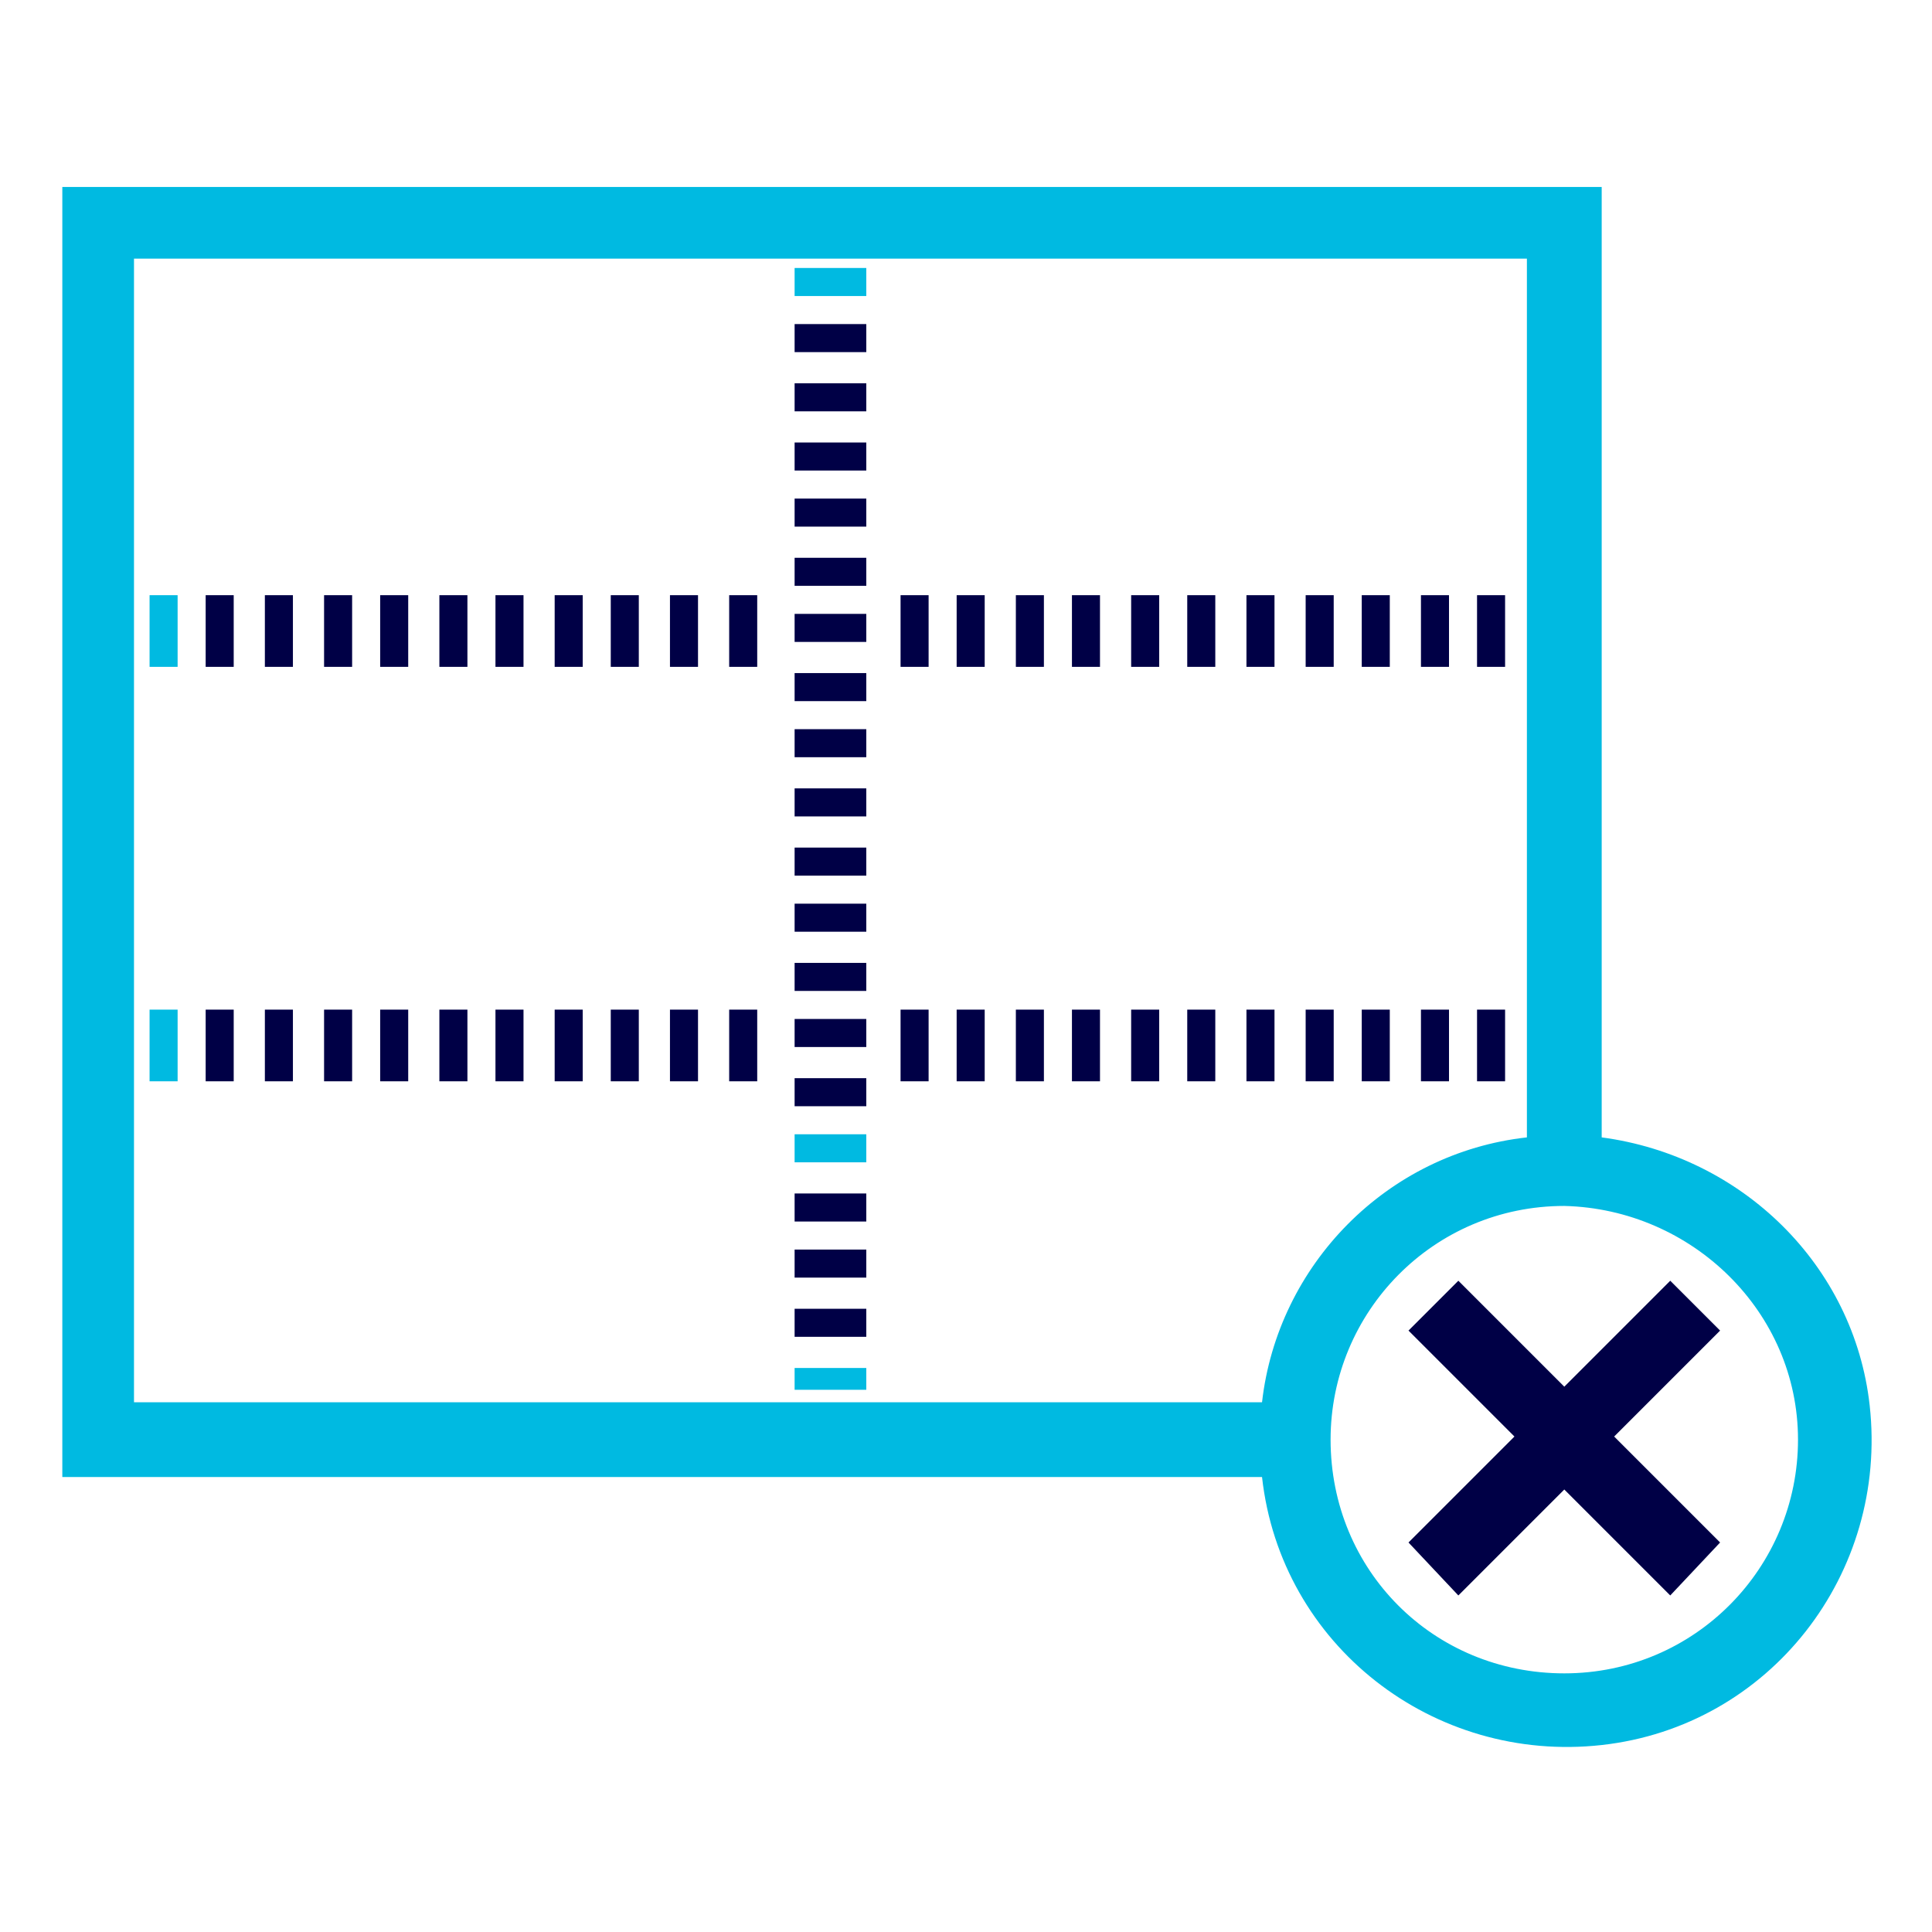<?xml version="1.0" encoding="utf-8"?>
<!-- Generator: Adobe Illustrator 28.3.0, SVG Export Plug-In . SVG Version: 6.00 Build 0)  -->
<svg version="1.1" id="Layer_1" xmlns="http://www.w3.org/2000/svg" xmlns:xlink="http://www.w3.org/1999/xlink" x="0px" y="0px"
	 viewBox="0 0 62 62" style="enable-background:new 0 0 62 62;" xml:space="preserve">
<style type="text/css">
	.st0{fill:#000046;}
	.st1{fill:#00BAE1;}
</style>
<g>
	<rect x="25.5" y="23.4" class="st0" width="2.3" height="0.9"/>
	<rect x="25.5" y="25.3" class="st0" width="2.3" height="0.9"/>
	<rect x="25.5" y="27.2" class="st0" width="2.3" height="0.9"/>
	<rect x="25.5" y="21.6" class="st0" width="2.3" height="0.9"/>
	<rect x="25.5" y="29" class="st0" width="2.3" height="0.9"/>
	<rect x="25.5" y="12.3" class="st0" width="2.3" height="0.9"/>
	<rect x="25.5" y="14.2" class="st0" width="2.3" height="0.9"/>
	<rect x="25.5" y="17.9" class="st0" width="2.3" height="0.9"/>
	<rect x="25.5" y="19.7" class="st0" width="2.3" height="0.9"/>
	<rect x="25.5" y="10.4" class="st0" width="2.3" height="0.9"/>
	<rect x="25.5" y="40.1" class="st0" width="2.3" height="0.9"/>
	<rect x="25.5" y="30.9" class="st0" width="2.3" height="0.9"/>
	<rect x="25.5" y="42" class="st0" width="2.3" height="0.9"/>
	<rect x="25.5" y="8.6" class="st1" width="2.3" height="0.9"/>
	<rect x="25.5" y="43.9" class="st1" width="2.3" height="0.7"/>
	<rect x="25.5" y="34.6" class="st0" width="2.3" height="0.9"/>
	<rect x="25.5" y="32.7" class="st0" width="2.3" height="0.9"/>
	<rect x="25.5" y="36.4" class="st1" width="2.3" height="0.9"/>
	<rect x="25.5" y="38.3" class="st0" width="2.3" height="0.9"/>
	<rect x="25.5" y="16" class="st0" width="2.3" height="0.9"/>
	<rect x="32.6" y="32.4" class="st0" width="0.9" height="2.3"/>
	<rect x="28.9" y="32.4" class="st0" width="0.9" height="2.3"/>
	<rect x="34.4" y="32.4" class="st0" width="0.9" height="2.3"/>
	<rect x="30.7" y="32.4" class="st0" width="0.9" height="2.3"/>
	<rect x="45.6" y="32.4" class="st0" width="0.9" height="2.3"/>
	<rect x="38.1" y="32.4" class="st0" width="0.9" height="2.3"/>
	<rect x="36.3" y="32.4" class="st0" width="0.9" height="2.3"/>
	<rect x="41.9" y="32.4" class="st0" width="0.9" height="2.3"/>
	<rect x="47.4" y="32.4" class="st0" width="0.9" height="2.3"/>
	<rect x="43.7" y="32.4" class="st0" width="0.9" height="2.3"/>
	<rect x="40" y="32.4" class="st0" width="0.9" height="2.3"/>
	<rect x="17.8" y="32.4" class="st0" width="0.9" height="2.3"/>
	<rect x="21.5" y="32.4" class="st0" width="0.9" height="2.3"/>
	<rect x="23.4" y="32.4" class="st0" width="0.9" height="2.3"/>
	<rect x="19.6" y="32.4" class="st0" width="0.9" height="2.3"/>
	<rect x="14.1" y="32.4" class="st0" width="0.9" height="2.3"/>
	<rect x="8.5" y="32.4" class="st0" width="0.9" height="2.3"/>
	<rect x="10.4" y="32.4" class="st0" width="0.9" height="2.3"/>
	<rect x="4.8" y="32.4" class="st1" width="0.9" height="2.3"/>
	<rect x="6.6" y="32.4" class="st0" width="0.9" height="2.3"/>
	<rect x="15.9" y="32.4" class="st0" width="0.9" height="2.3"/>
	<rect x="12.2" y="32.4" class="st0" width="0.9" height="2.3"/>
	<path class="st1" d="M2,47.4h38.5c0.6,5.4,5.5,9.2,10.9,8.6s9.2-5.5,8.6-10.9c-0.5-4.5-4.1-8-8.6-8.6V6H2L2,47.4z M57.7,46.2
		c0,4.1-3.3,7.5-7.5,7.5s-7.5-3.3-7.5-7.5c0-4.1,3.3-7.5,7.5-7.5c0,0,0,0,0,0C54.3,38.8,57.7,42.1,57.7,46.2
		C57.7,46.2,57.7,46.2,57.7,46.2z M4.3,8.3H49v28.2c-4.5,0.5-8,4.1-8.5,8.5H4.3V8.3z"/>
	<rect x="40" y="19.1" class="st0" width="0.9" height="2.3"/>
	<rect x="28.9" y="19.1" class="st0" width="0.9" height="2.3"/>
	<rect x="43.7" y="19.1" class="st0" width="0.9" height="2.3"/>
	<rect x="41.9" y="19.1" class="st0" width="0.9" height="2.3"/>
	<rect x="45.6" y="19.1" class="st0" width="0.9" height="2.3"/>
	<rect x="36.3" y="19.1" class="st0" width="0.9" height="2.3"/>
	<rect x="34.4" y="19.1" class="st0" width="0.9" height="2.3"/>
	<rect x="38.1" y="19.1" class="st0" width="0.9" height="2.3"/>
	<rect x="47.4" y="19.1" class="st0" width="0.9" height="2.3"/>
	<rect x="30.7" y="19.1" class="st0" width="0.9" height="2.3"/>
	<rect x="32.6" y="19.1" class="st0" width="0.9" height="2.3"/>
	<rect x="23.4" y="19.1" class="st0" width="0.9" height="2.3"/>
	<rect x="4.8" y="19.1" class="st1" width="0.9" height="2.3"/>
	<rect x="8.5" y="19.1" class="st0" width="0.9" height="2.3"/>
	<rect x="10.4" y="19.1" class="st0" width="0.9" height="2.3"/>
	<rect x="17.8" y="19.1" class="st0" width="0.9" height="2.3"/>
	<rect x="12.2" y="19.1" class="st0" width="0.9" height="2.3"/>
	<rect x="14.1" y="19.1" class="st0" width="0.9" height="2.3"/>
	<rect x="6.6" y="19.1" class="st0" width="0.9" height="2.3"/>
	<rect x="21.5" y="19.1" class="st0" width="0.9" height="2.3"/>
	<rect x="19.6" y="19.1" class="st0" width="0.9" height="2.3"/>
	<rect x="15.9" y="19.1" class="st0" width="0.9" height="2.3"/>
	<polygon class="st0" points="46.8,51.2 50.2,47.8 53.6,51.2 55.2,49.5 51.8,46.1 55.2,42.7 53.6,41.1 50.2,44.5 46.8,41.1 
		45.2,42.7 48.6,46.1 45.2,49.5 	"/>
</g>
</svg>
